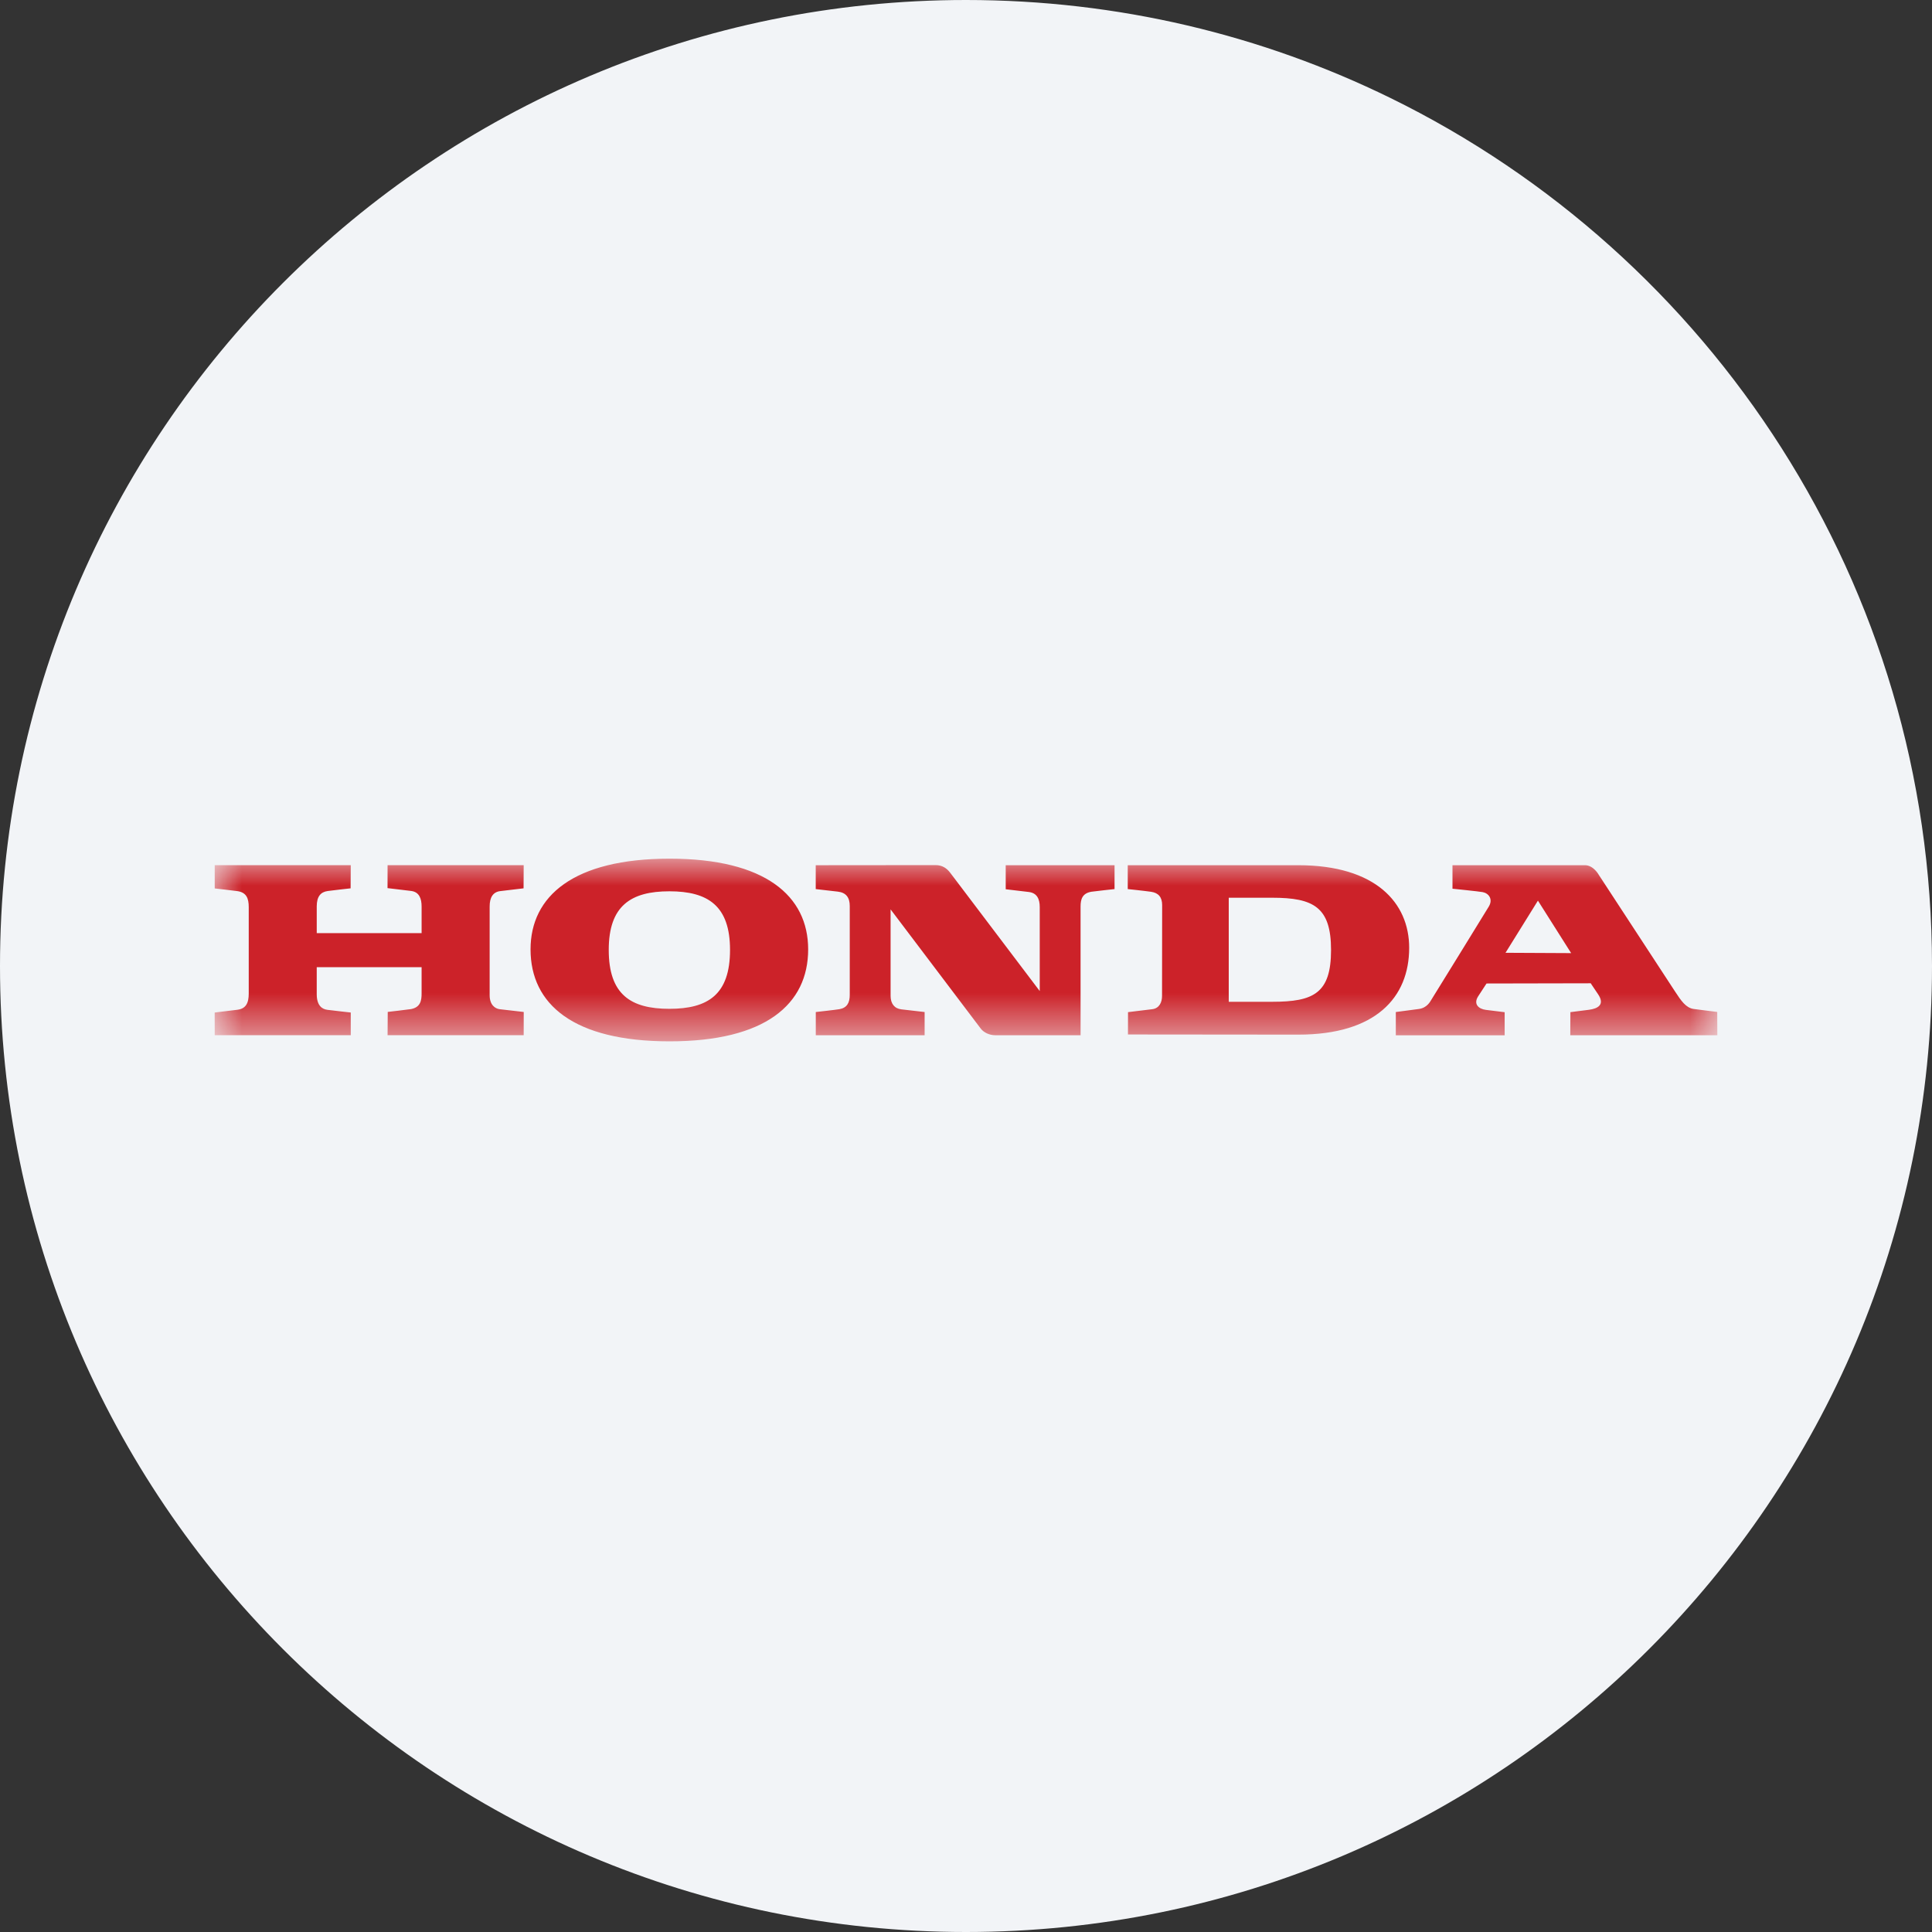 <svg height="36" viewBox="0 0 36 36" width="36" xmlns="http://www.w3.org/2000/svg" xmlns:xlink="http://www.w3.org/1999/xlink"><rect x="0" y="0" width="36" height="36" fill="#333333" stroke="none"/><mask id="a" fill="#fff"><path d="m0 0h28v3.404h-28z" fill="#fff" fill-rule="evenodd"/></mask><g fill="none" fill-rule="evenodd"><path d="m18 0c2.837 0 5.52.656 7.907 1.825 5.977 2.927 10.093 9.071 10.093 16.175 0 9.942-8.058 18-18 18-9.941 0-18-8.057-18-18 0-9.941 8.059-18 18-18z" fill="#f2f4f7" fill-rule="nonzero"/><path d="m24.053 1.754 1.223.006-.619-.978zm-.017 1.537h-2.027v-.433l.43-.057c.152-.02.212-.14.229-.167.017-.026.989-1.601 1.074-1.742.084-.141-.005-.249-.116-.269-.077-.014-.561-.063-.561-.063v-.438h2.474c.156.004.251.178.251.178l1.422 2.175c.114.175.202.303.343.325.141.02.443.056.443.056l.002.434h-2.74l.002-.43s.181-.023.346-.044c.165-.022.304-.094.167-.294-.137-.202-.134-.2-.134-.2l-1.942.004s-.06.091-.155.238c-.094.145.006.237.145.254l.348.043v.43zm-14.433-1.591c0-.821-.41-1.092-1.13-1.092-.719 0-1.13.271-1.13 1.092 0 .833.411 1.098 1.13 1.098s1.13-.265 1.13-1.098zm11.199.002c0-.797-.323-.974-1.095-.974h-.811v1.939h.811c.772 0 1.095-.16 1.095-.965zm-20.801 1.588-.001-.423s.259-.031.42-.051c.16-.019.215-.122.215-.303v-1.608c0-.162-.04-.275-.211-.3-.059-.009-.423-.05-.423-.05v-.434h2.535l-.003.432s-.377.042-.427.05c-.13.018-.203.101-.204.283v.502h1.954v-.491c.001-.157-.046-.275-.193-.295-.147-.019-.442-.053-.442-.053l.001-.428h2.536l-.002.432s-.303.035-.437.052-.196.12-.195.289c0 .03-.001 1.468 0 1.65 0 .182.102.25.185.261.084.011.45.052.45.052l-.001.432h-2.536l.003-.433s.386-.044.435-.053c.173-.035.197-.153.196-.297 0-.144 0-.484 0-.484h-1.954s-.001.294 0 .507c.002.214.102.275.199.288.123.016.435.05.435.05v.422h-2.535zm11.2 0v-.432s.379-.042.439-.053c.143-.025.195-.12.194-.27v-1.653c0-.161-.071-.251-.224-.268-.05-.005-.41-.047-.41-.047v-.445s2.205-.002 2.238-.002c.12.001.202.058.265.139.013.016 1.671 2.208 1.671 2.208s.001-1.418 0-1.567c0-.149-.052-.261-.204-.279-.048-.006-.43-.051-.43-.051v-.448h2.028v.445s-.355.038-.429.049c-.175.028-.203.145-.204.271s0 2.403 0 2.403h-1.591c-.105 0-.21-.048-.267-.121-.037-.048-1.682-2.224-1.682-2.224v1.613c.001.145.072.235.201.25s.433.05.433.05v.432zm8.991-.011-3.174-.003.001-.416s.322-.038.453-.055c.13-.017.182-.128.181-.251 0-.124.002-1.545.002-1.689s-.066-.228-.207-.248c-.142-.02-.434-.05-.434-.05v-.445h3.178c1.442 0 2.066.702 2.066 1.538 0 .928-.624 1.619-2.066 1.619zm-11.715.125c-1.79 0-2.591-.69-2.591-1.714 0-.992.801-1.69 2.591-1.69 1.782 0 2.582.694 2.582 1.69 0 1.024-.797 1.714-2.582 1.714z" fill="#cc2229" mask="url(#a)" transform="translate(4 16)"/></g></svg>